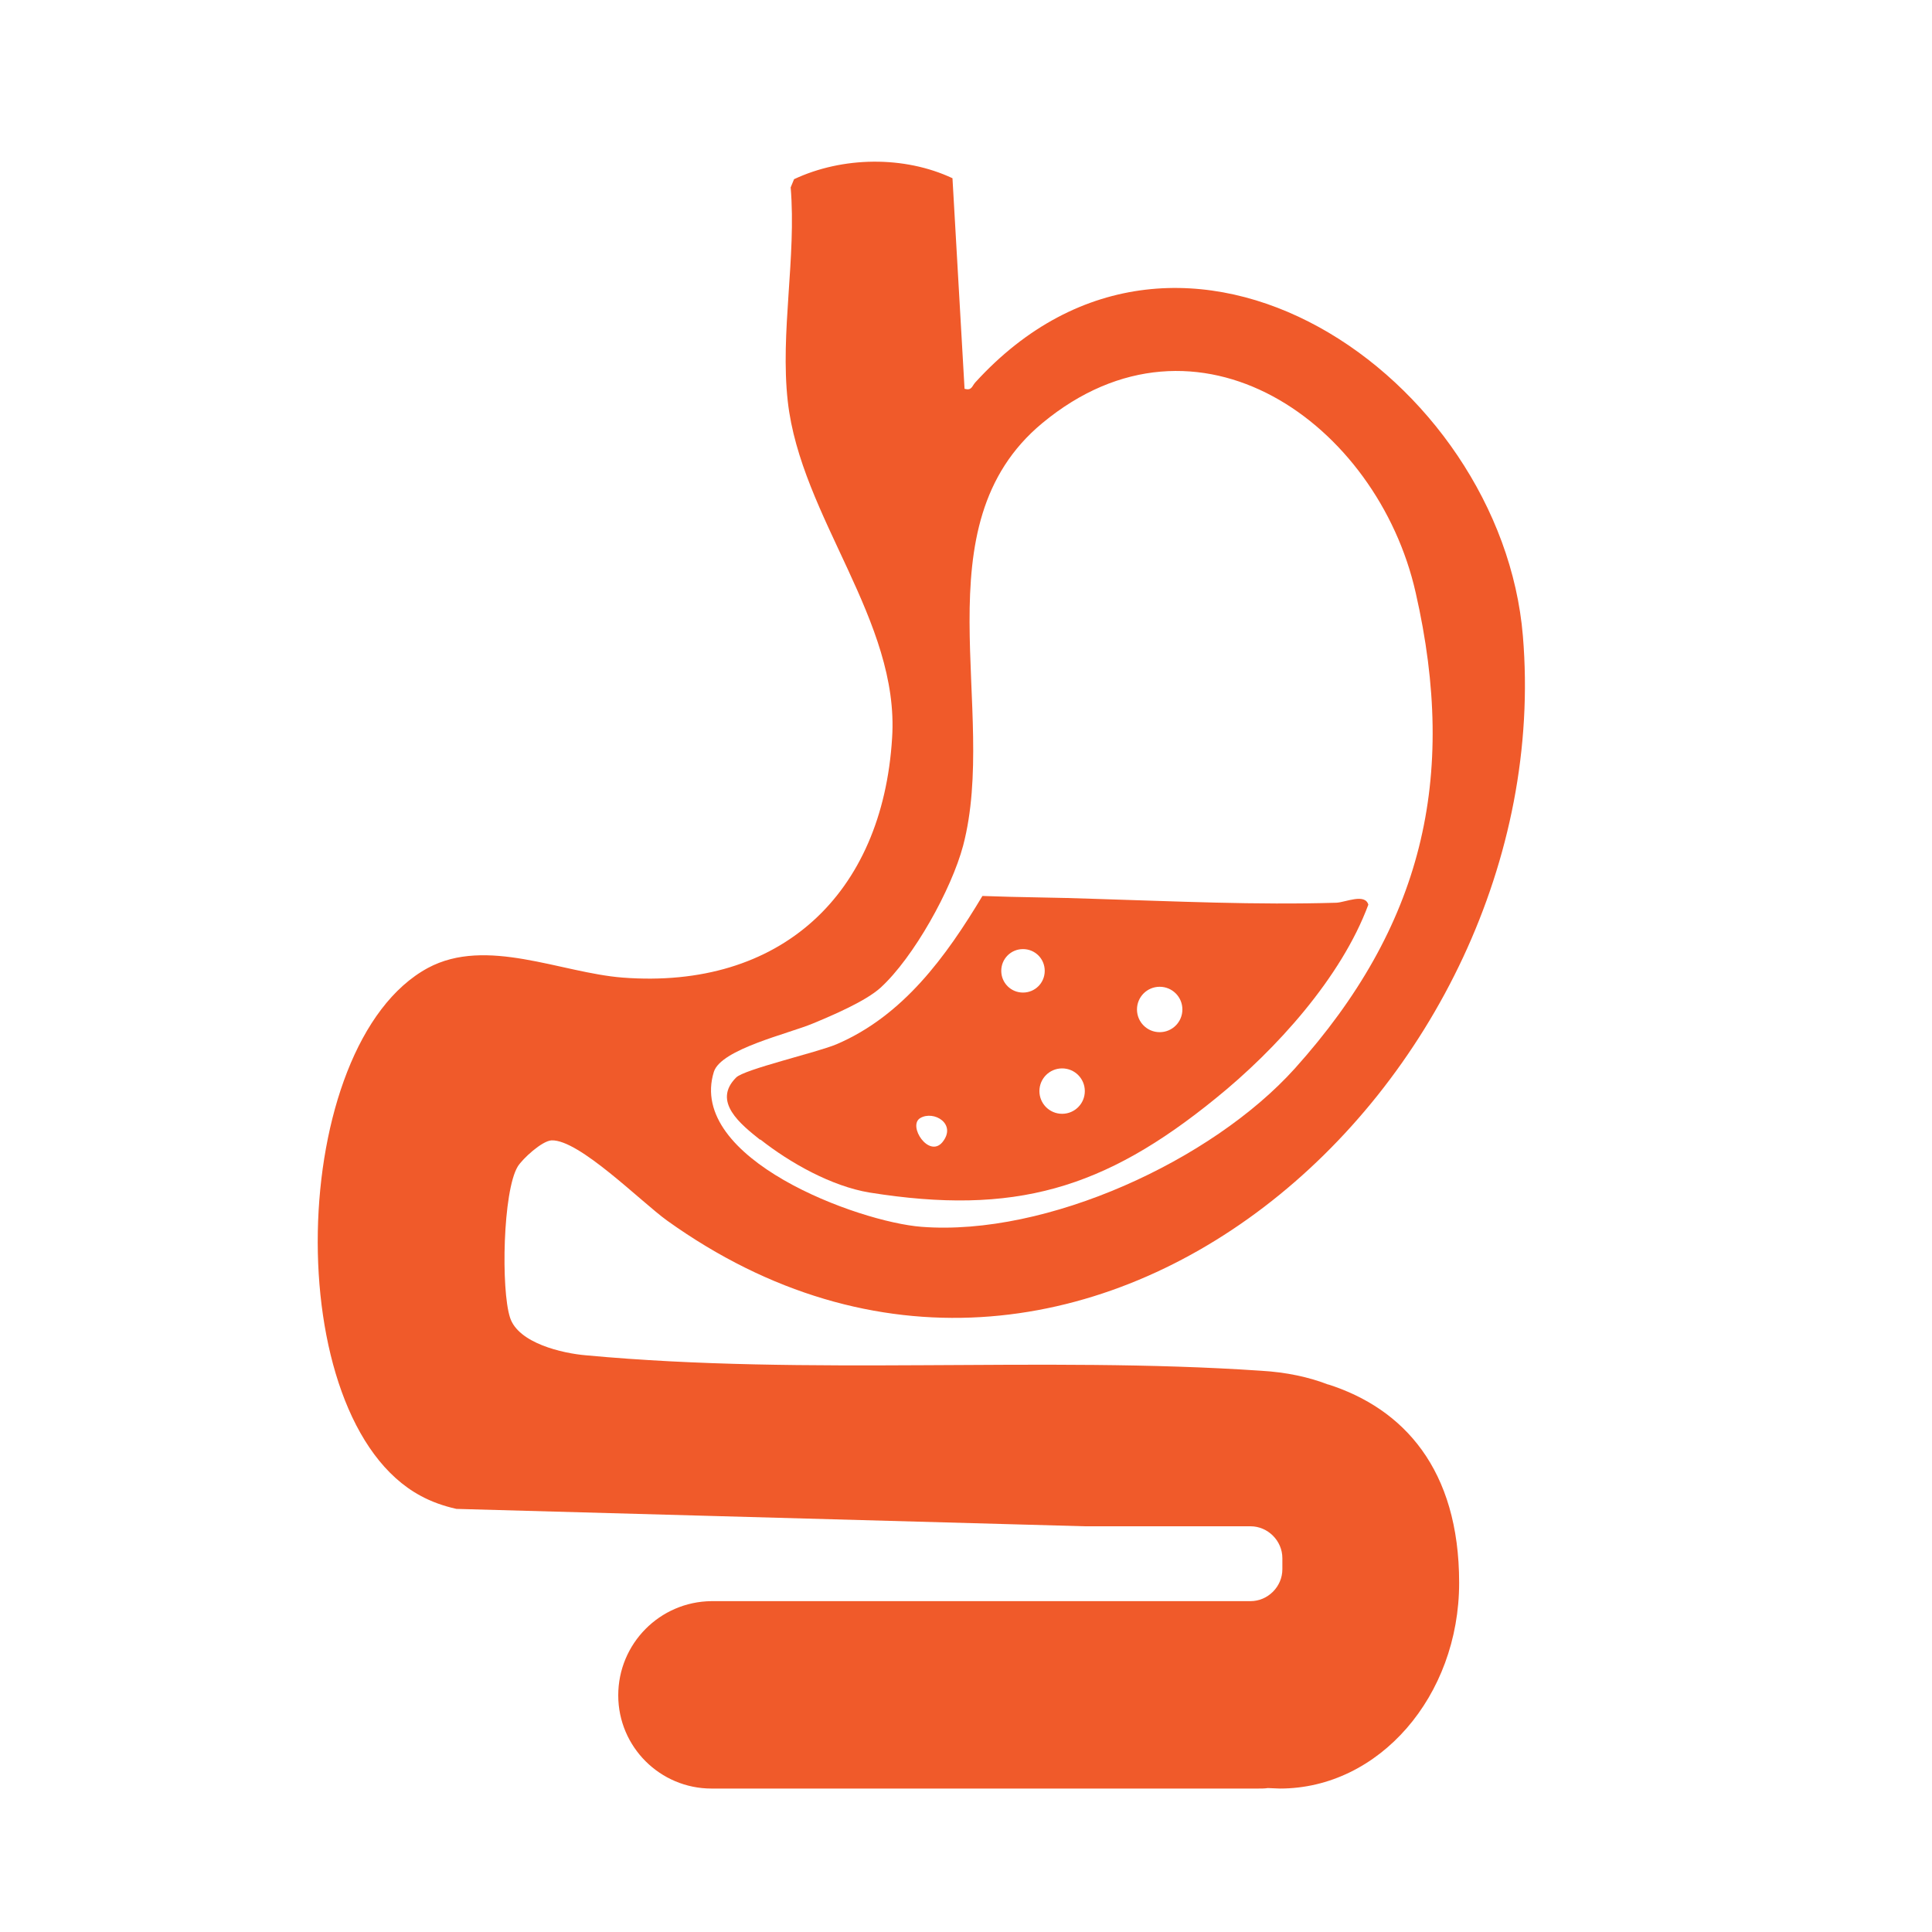 <svg viewBox="0 0 400 400" version="1.1" xmlns="http://www.w3.org/2000/svg" id="Layer_1">
  
  <defs>
    <style>
      .st0 {
        fill: none;
      }

      .st1 {
        fill: #f05a2a;
      }
    </style>
  </defs>
  <circle r="4.7" cy="208.9" cx="240.1" class="st0"></circle>
  <path d="M211.8,205.5c2.5,0,4.5-2,4.5-4.5s-2-4.5-4.5-4.5-4.5,2-4.5,4.5,2,4.5,4.5,4.5Z" class="st0"></path>
  <circle r="4.7" cy="225.9" cx="219.9" class="st0"></circle>
  <path d="M190.8,254c25.9,2,60.1-13.7,77.3-32.8,26.3-29.3,33.8-59.8,25-98.5-8-35-45.2-61.7-77.3-35.1-25.7,21.3-9,59.4-16.4,87.5-2.4,9-10.2,23.1-17.1,29.4-3.1,2.8-10,5.7-14,7.4-5,2.1-19,5.3-20.5,10-5.6,17.9,29.9,31.1,43,32.1ZM152.4,223c1.7-1.6,16.9-5.2,20.8-6.9,13.8-5.9,22.8-18.2,30.2-30.7,7.8.3,15.6.4,23.3.6,16.6.5,33.3,1.3,50,.8,1.9,0,5.9-1.9,6.6.4-5.6,15.1-19.2,30-31.6,40.1-23.1,18.8-41.7,24.3-71.7,19.5-7.8-1.2-16.4-6.1-22.6-11-4-3.2-10-8-5-12.9Z" class="st0"></path>
  <path d="M195.1,236.5c3.2-3.7-1.8-6.7-4.6-5-2.6,1.6,1.8,8.3,4.6,5Z" class="st0"></path>
  <path d="M157.4,235.9c6.2,4.9,14.8,9.7,22.6,11,30,4.8,48.6-.7,71.7-19.5,12.5-10.1,26-25,31.6-40.1-.7-2.4-4.7-.5-6.6-.4-16.7.5-33.4-.3-50-.8-7.8-.3-15.6-.3-23.3-.6-7.5,12.5-16.4,24.8-30.2,30.7-4,1.7-19.2,5.2-20.8,6.9-5,5,1,9.7,5,12.9ZM240.1,204.3c2.6,0,4.7,2.1,4.7,4.7s-2.1,4.7-4.7,4.7-4.7-2.1-4.7-4.7,2.1-4.7,4.7-4.7ZM219.9,221.2c2.6,0,4.7,2.1,4.7,4.7s-2.1,4.7-4.7,4.7-4.7-2.1-4.7-4.7,2.1-4.7,4.7-4.7ZM211.8,196.5c2.5,0,4.5,2,4.5,4.5s-2,4.5-4.5,4.5-4.5-2-4.5-4.5,2-4.5,4.5-4.5ZM190.5,231.5c2.8-1.7,7.7,1.2,4.6,5-2.8,3.3-7.2-3.4-4.6-5Z" class="st1"></path>
  <path d="M275.1,286.7c-4.1-1.6-8.8-2.6-14-2.9-45.6-3.1-93.6,1.1-139.8-3.2-4.8-.4-14-2.5-15.7-7.8-1.9-5.8-1.5-26.2,1.6-31.3,1-1.6,5-5.3,7-5.4,5.7-.2,18.5,12.7,23.9,16.6,85.7,61.4,184.9-28.6,177.2-121-4.4-53.4-70.4-99.7-113.4-52.5-.7.8-.7,1.7-2.2,1.3l-2.5-43.6c-10-4.7-22.8-4.5-32.8.2l-.7,1.7c1.2,14.5-2.2,30-.6,44.3,2.7,24,23.2,45.4,21.6,69.7-2,32.4-23.1,52.1-55.8,49.6-12.8-1-28.2-8.5-40.3-2-29.2,15.8-31.1,93.4-1.5,109.3,2.2,1.2,4.7,2.1,7.4,2.7l130.1,3.6h34.3c3.6,0,6.6,3,6.6,6.6v2.3c0,3.6-3,6.6-6.6,6.6h-30.9s-50.8,0-50.8,0h-29.9c-10.7.1-19.3,8.8-19.3,19.5h0c0,10.7,8.7,19.3,19.3,19.3h113.2c.7,0,1.3,0,2-.1.8,0,1.7.1,2.5.1,20.5,0,37.1-19.1,37.1-42.6s-11.5-36.1-27.2-41.1ZM147.8,221.9c1.5-4.7,15.5-7.9,20.5-10,4.1-1.7,10.9-4.6,14-7.4,6.9-6.3,14.7-20.4,17.1-29.4,7.4-28.1-9.3-66.2,16.4-87.5,32.1-26.6,69.4.1,77.3,35.1,8.8,38.6,1.3,69.2-25,98.5-17.2,19.1-51.4,34.8-77.3,32.8-13.1-1-48.6-14.1-43-32.1Z" class="st1"></path>
</svg>